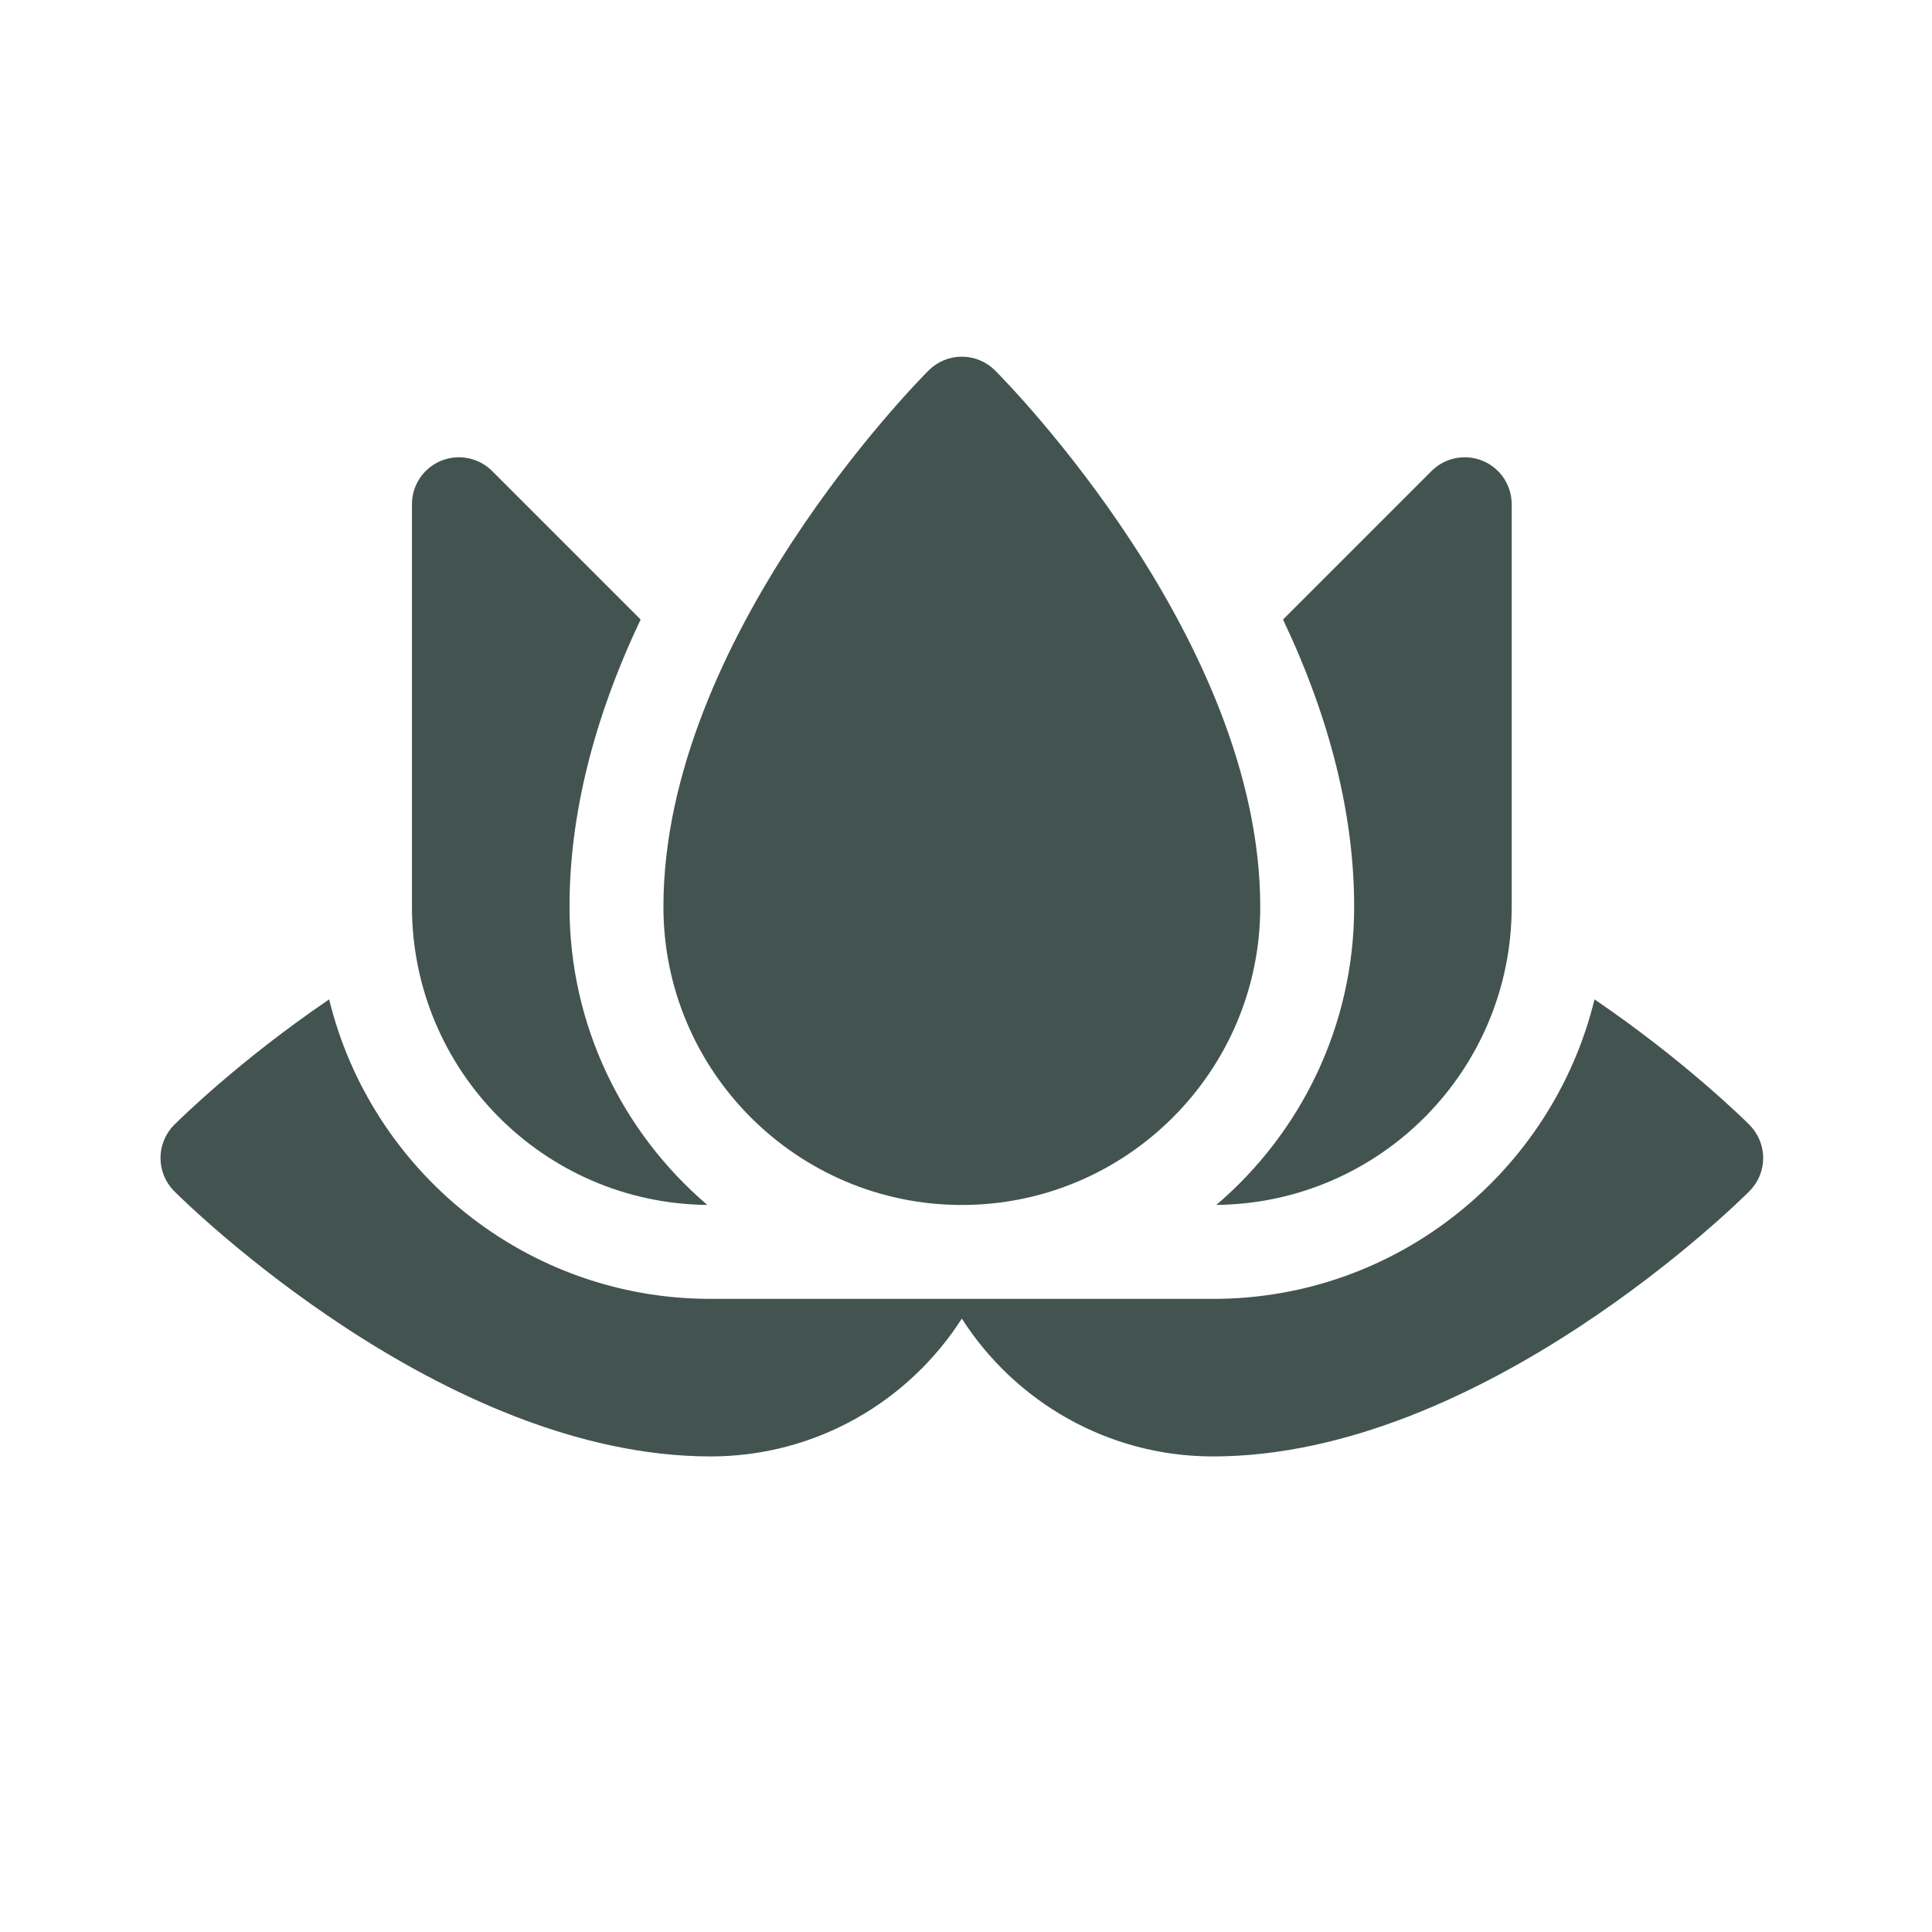 <?xml version="1.0" encoding="utf-8"?>
<svg xmlns="http://www.w3.org/2000/svg" width="130" height="130" viewBox="0 0 130 130" fill="none">
<path d="M117.714 75.686C117.371 75.343 113.342 71.361 107.29 67.245C104.477 78.797 94.045 87.398 81.639 87.398H47.799C35.394 87.398 24.961 78.797 22.148 67.245C16.097 71.36 12.067 75.343 11.724 75.686C11.132 76.278 10.799 77.082 10.799 77.92C10.799 78.758 11.132 79.562 11.724 80.154C12.453 80.883 29.778 98 47.818 98C54.908 98 61.15 94.299 64.719 88.726C68.288 94.299 74.531 98 81.621 98C99.661 98 116.986 80.883 117.714 80.154C118.307 79.562 118.64 78.758 118.64 77.92C118.64 77.082 118.307 76.278 117.714 75.686Z" fill="#435450"/>
<path d="M47.594 81.078C41.923 76.235 38.321 69.04 38.321 61.019C38.321 54.868 39.928 48.394 43.106 41.686L33.113 31.694C32.209 30.79 30.85 30.52 29.67 31.009C28.489 31.498 27.719 32.65 27.719 33.928V61C27.719 72.02 36.581 80.968 47.594 81.078Z" fill="#435450"/>
<path d="M81.844 81.077C92.838 80.967 101.719 72.041 101.719 61V33.928C101.719 32.65 100.95 31.498 99.769 31.009C98.589 30.52 97.229 30.79 96.326 31.694L86.333 41.687C89.511 48.394 91.118 54.868 91.118 61.019C91.118 69.04 87.516 76.235 81.844 81.077Z" fill="#435450"/>
<path d="M64.719 81.08C75.791 81.08 84.799 72.08 84.799 61.019C84.799 42.979 67.682 25.654 66.953 24.925C66.361 24.333 65.557 24 64.719 24C63.882 24 63.078 24.333 62.485 24.925C61.757 25.654 44.64 42.979 44.64 61.019C44.64 72.08 53.648 81.08 64.719 81.08Z" fill="#435450"/>
</svg>